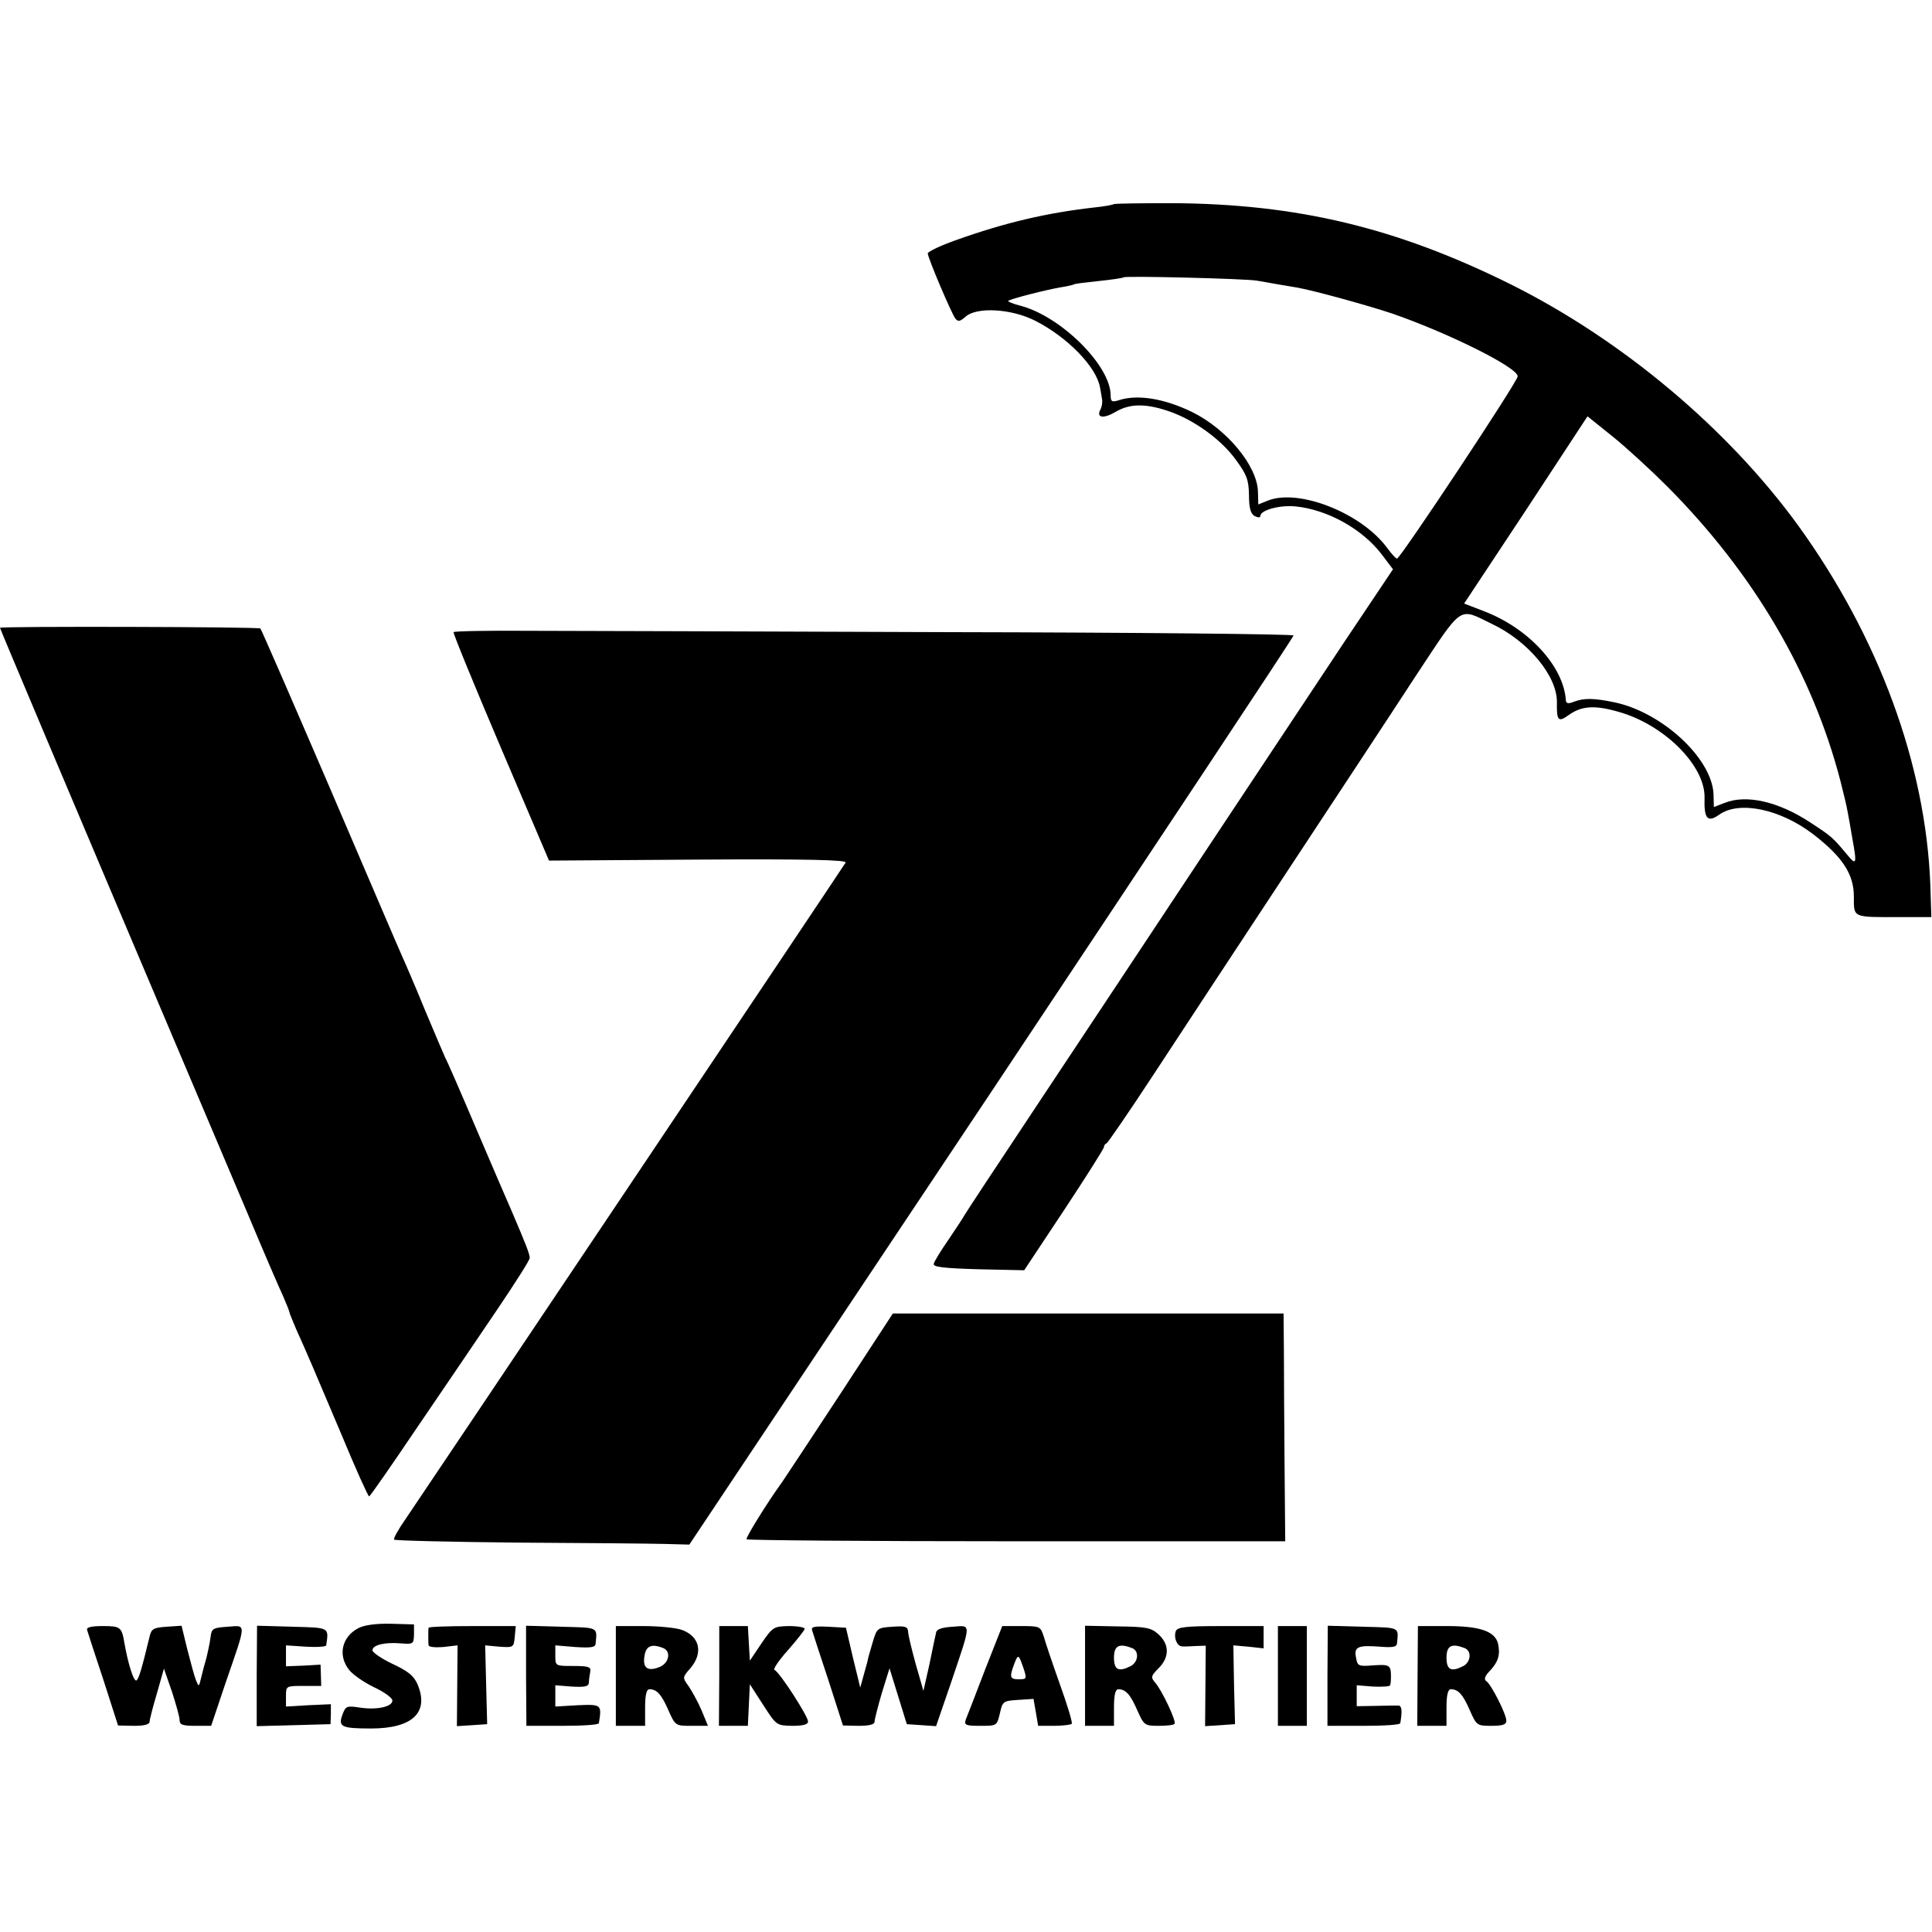 <?xml version="1.0" standalone="no"?>
<!DOCTYPE svg PUBLIC "-//W3C//DTD SVG 20010904//EN"
 "http://www.w3.org/TR/2001/REC-SVG-20010904/DTD/svg10.dtd">
<svg version="1.0" xmlns="http://www.w3.org/2000/svg"
 width="581pt" height="581pt" viewBox="0 0 581 581"
 preserveAspectRatio="xMidYMid meet">
<g transform="translate(0,581) scale(0.1,-0.1)"
fill="#000000" stroke="none">
<path d="M3349 5196 c-2 -2 -29 -7 -59 -10 -142 -16 -269 -46 -412 -97 -49
-17 -88 -36 -88 -41 0 -13 71 -180 83 -196 8 -10 14 -9 30 5 33 31 139 25 211
-12 96 -49 183 -138 194 -200 2 -11 5 -27 6 -35 2 -8 0 -23 -5 -32 -13 -25 10
-28 47 -6 41 24 87 25 154 3 77 -25 161 -85 206 -147 33 -45 39 -60 40 -106 0
-40 5 -57 17 -64 11 -5 17 -5 17 0 0 18 59 34 107 29 96 -10 200 -68 258 -144
l34 -45 -148 -221 c-81 -122 -273 -411 -426 -642 -153 -231 -375 -566 -494
-745 -119 -179 -218 -329 -221 -335 -3 -6 -24 -38 -47 -72 -23 -33 -44 -67
-45 -74 -2 -9 29 -13 135 -16 l137 -3 120 181 c66 100 120 185 120 190 0 4 3
9 8 11 4 2 68 95 142 208 74 113 253 385 398 605 145 220 321 487 390 593 143
216 127 205 228 156 110 -52 197 -157 196 -236 -1 -56 4 -61 36 -38 38 27 77
30 147 10 139 -38 264 -163 261 -260 -2 -62 9 -75 44 -50 60 43 184 17 283
-59 88 -68 122 -120 122 -187 0 -65 -5 -62 137 -62 l96 0 -3 97 c-14 362 -155
745 -397 1080 -212 292 -529 558 -863 725 -346 172 -645 243 -1021 245 -95 0
-173 -1 -175 -3z m431 -230 c46 -8 90 -16 122 -21 50 -9 210 -53 285 -78 170
-59 379 -163 377 -189 -1 -17 -353 -548 -363 -548 -3 0 -17 15 -30 33 -77 104
-264 178 -357 142 l-30 -12 -1 38 c-2 78 -93 188 -198 240 -85 41 -165 54
-222 35 -19 -6 -23 -4 -23 16 -1 89 -148 235 -269 268 -24 6 -41 13 -39 15 5
6 116 34 158 41 19 3 37 7 40 9 3 2 37 6 75 10 39 4 72 9 74 11 6 5 368 -4
401 -10z m1235 -620 c260 -262 436 -562 520 -886 9 -36 19 -76 21 -90 3 -14 9
-49 14 -79 15 -81 13 -86 -17 -49 -42 50 -44 52 -108 94 -97 64 -194 86 -260
59 l-31 -12 -1 39 c-5 108 -155 246 -298 276 -63 13 -91 13 -121 2 -17 -7 -24
-6 -25 3 -6 103 -113 219 -249 270 l-57 22 186 281 185 282 76 -61 c41 -33
116 -102 165 -151z"/>
<path d="M0 3922 c0 -3 219 -522 552 -1307 61 -143 148 -350 195 -460 46 -110
93 -219 104 -242 10 -24 19 -45 19 -48 0 -3 10 -27 21 -53 33 -73 50 -113 135
-314 43 -104 81 -188 84 -188 3 0 68 94 145 208 77 113 185 272 239 352 54 80
99 150 99 157 0 12 -12 42 -53 138 -10 22 -57 132 -105 244 -48 113 -91 212
-96 220 -4 9 -31 72 -60 141 -28 69 -60 143 -70 165 -10 22 -108 251 -219 510
-111 258 -204 472 -207 475 -5 5 -783 7 -783 2z"/>
<path d="M1364 3909 c-2 -3 62 -159 142 -347 l145 -340 449 3 c329 2 448 -1
443 -9 -12 -20 -1276 -1905 -1324 -1975 -21 -30 -36 -57 -34 -61 2 -3 169 -7
372 -9 202 -1 401 -3 442 -4 l74 -2 909 1363 c499 750 908 1366 908 1371 0 4
-469 9 -1042 10 -574 2 -1141 4 -1261 4 -121 1 -221 -1 -223 -4z"/>
<path d="M2525 1615 c-88 -134 -166 -252 -173 -262 -43 -59 -110 -167 -107
-172 2 -3 367 -6 812 -6 l808 0 -2 230 c-1 127 -2 281 -2 343 l-1 112 -587 0
-588 0 -160 -245z"/>
<path d="M1078 914 c-50 -26 -63 -82 -28 -126 11 -14 44 -37 75 -52 30 -14 55
-32 55 -40 0 -19 -48 -29 -99 -21 -38 6 -42 4 -51 -21 -14 -37 -3 -42 86 -42
124 0 175 48 140 132 -11 26 -28 40 -75 62 -34 16 -61 35 -61 41 0 16 36 25
85 21 38 -3 39 -2 40 27 l0 30 -70 2 c-44 1 -80 -4 -97 -13z"/>
<path d="M262 908 c2 -7 24 -75 49 -150 l44 -137 48 -1 c31 0 47 4 47 13 0 6
10 45 22 85 l21 74 24 -69 c12 -37 23 -76 23 -85 0 -15 9 -18 48 -18 l47 0 43
128 c64 186 64 174 7 170 -45 -3 -49 -5 -52 -33 -2 -16 -8 -43 -12 -60 -5 -16
-12 -43 -16 -60 -7 -29 -7 -29 -16 -7 -5 13 -16 54 -26 93 l-17 70 -45 -3
c-41 -3 -46 -6 -52 -33 -23 -95 -31 -121 -38 -128 -8 -8 -26 49 -37 113 -8 47
-12 50 -65 50 -36 0 -50 -4 -47 -12z"/>
<path d="M772 770 l0 -151 111 3 111 3 1 30 0 30 -67 -3 -68 -4 0 31 c0 31 0
31 53 31 l53 0 -1 32 -1 32 -52 -3 -52 -2 0 31 0 32 60 -4 c33 -2 61 0 61 4 8
55 11 53 -102 56 l-106 3 -1 -151z"/>
<path d="M1289 915 c-1 -3 -1 -14 -1 -25 0 -11 0 -24 1 -28 1 -5 20 -7 44 -5
l43 5 -1 -122 -1 -121 46 3 45 3 -3 118 -3 119 43 -4 c42 -3 43 -2 46 30 l3
32 -130 0 c-72 0 -131 -2 -132 -5z"/>
<path d="M1582 770 l1 -150 108 0 c60 0 110 3 110 8 9 56 8 57 -63 54 l-68 -4
0 32 0 32 50 -4 c39 -2 50 0 51 12 0 8 2 23 4 33 3 14 -5 17 -51 17 -54 0 -54
0 -54 31 l0 31 60 -5 c46 -3 60 -1 61 9 5 52 11 49 -103 52 l-106 3 0 -151z"/>
<path d="M1852 770 l0 -150 44 0 44 0 0 55 c0 37 4 55 13 55 22 0 36 -15 57
-63 21 -47 21 -47 70 -47 l49 0 -19 46 c-11 26 -29 58 -39 73 -19 26 -19 27 5
54 40 47 28 97 -27 116 -18 6 -69 11 -114 11 l-83 0 0 -150z m142 84 c24 -9
19 -43 -8 -56 -37 -16 -54 -5 -48 31 4 31 21 39 56 25z"/>
<path d="M2163 770 l-1 -150 44 0 43 0 3 63 3 62 40 -62 c40 -62 40 -62 88
-63 32 0 47 4 47 13 0 16 -87 151 -101 155 -5 2 13 29 41 60 27 31 50 60 50
64 0 4 -21 8 -47 8 -46 -1 -49 -2 -83 -52 l-35 -52 -3 52 -3 52 -43 0 -43 0 0
-150z"/>
<path d="M2442 908 c2 -7 24 -75 49 -150 l44 -137 48 -1 c30 0 47 4 47 12 0 7
10 46 22 87 l23 74 26 -84 26 -84 44 -3 44 -3 44 128 c63 187 63 175 6 171
-34 -2 -49 -8 -50 -18 -2 -8 -11 -51 -20 -95 l-18 -80 -23 80 c-12 44 -23 88
-23 98 -1 15 -8 18 -47 15 -46 -3 -47 -4 -60 -48 -7 -25 -14 -47 -14 -50 0 -3
-6 -23 -12 -45 l-11 -40 -22 90 -21 90 -53 3 c-41 2 -52 0 -49 -10z"/>
<path d="M2962 788 c-28 -73 -54 -141 -58 -150 -5 -16 1 -18 44 -18 50 0 50 0
59 38 8 36 10 37 55 40 l46 3 7 -40 7 -41 47 0 c26 0 50 3 54 6 3 3 -13 56
-35 117 -22 62 -44 127 -49 145 -10 31 -11 32 -68 32 l-57 0 -52 -132z m116 5
c10 -31 10 -33 -14 -33 -27 0 -29 6 -14 46 12 31 13 30 28 -13z"/>
<path d="M3263 770 l0 -150 43 0 44 0 0 55 c0 37 4 55 13 55 22 0 36 -15 57
-63 20 -45 22 -47 64 -47 23 0 45 2 48 6 7 6 -38 102 -59 125 -13 15 -11 20
11 42 33 33 33 71 1 101 -23 21 -36 24 -124 25 l-98 2 0 -151z m141 84 c22 -8
20 -41 -3 -54 -37 -19 -51 -12 -51 25 0 36 15 44 54 29z"/>
<path d="M3536 905 c-7 -19 3 -45 18 -46 6 -1 25 0 42 1 l30 1 -1 -121 -1
-121 45 3 45 3 -3 119 -2 118 45 -4 46 -5 0 34 0 33 -129 0 c-105 0 -130 -3
-135 -15z"/>
<path d="M3843 770 l0 -150 44 0 43 0 0 150 0 150 -44 0 -43 0 0 -150z"/>
<path d="M3992 770 l0 -150 109 0 c60 0 110 3 110 8 6 35 5 52 -5 53 -6 0 -37
0 -68 -1 l-58 -1 0 31 0 32 50 -4 c28 -1 51 0 51 5 1 4 2 14 2 22 0 38 -3 40
-52 37 -46 -4 -49 -2 -53 23 -7 33 6 38 72 33 37 -3 50 -1 51 9 5 51 11 48
-102 51 l-106 3 -1 -151z"/>
<path d="M4263 770 l-1 -150 44 0 44 0 0 55 c0 37 4 55 13 55 22 0 36 -15 57
-63 20 -46 22 -47 65 -47 34 0 45 4 45 15 0 20 -46 111 -61 120 -7 5 -3 16 12
31 25 27 31 48 24 81 -9 37 -54 53 -153 53 l-88 0 -1 -150z m141 84 c22 -8 20
-41 -3 -54 -37 -19 -51 -12 -51 25 0 36 15 44 54 29z"/>
</g>
</svg>
